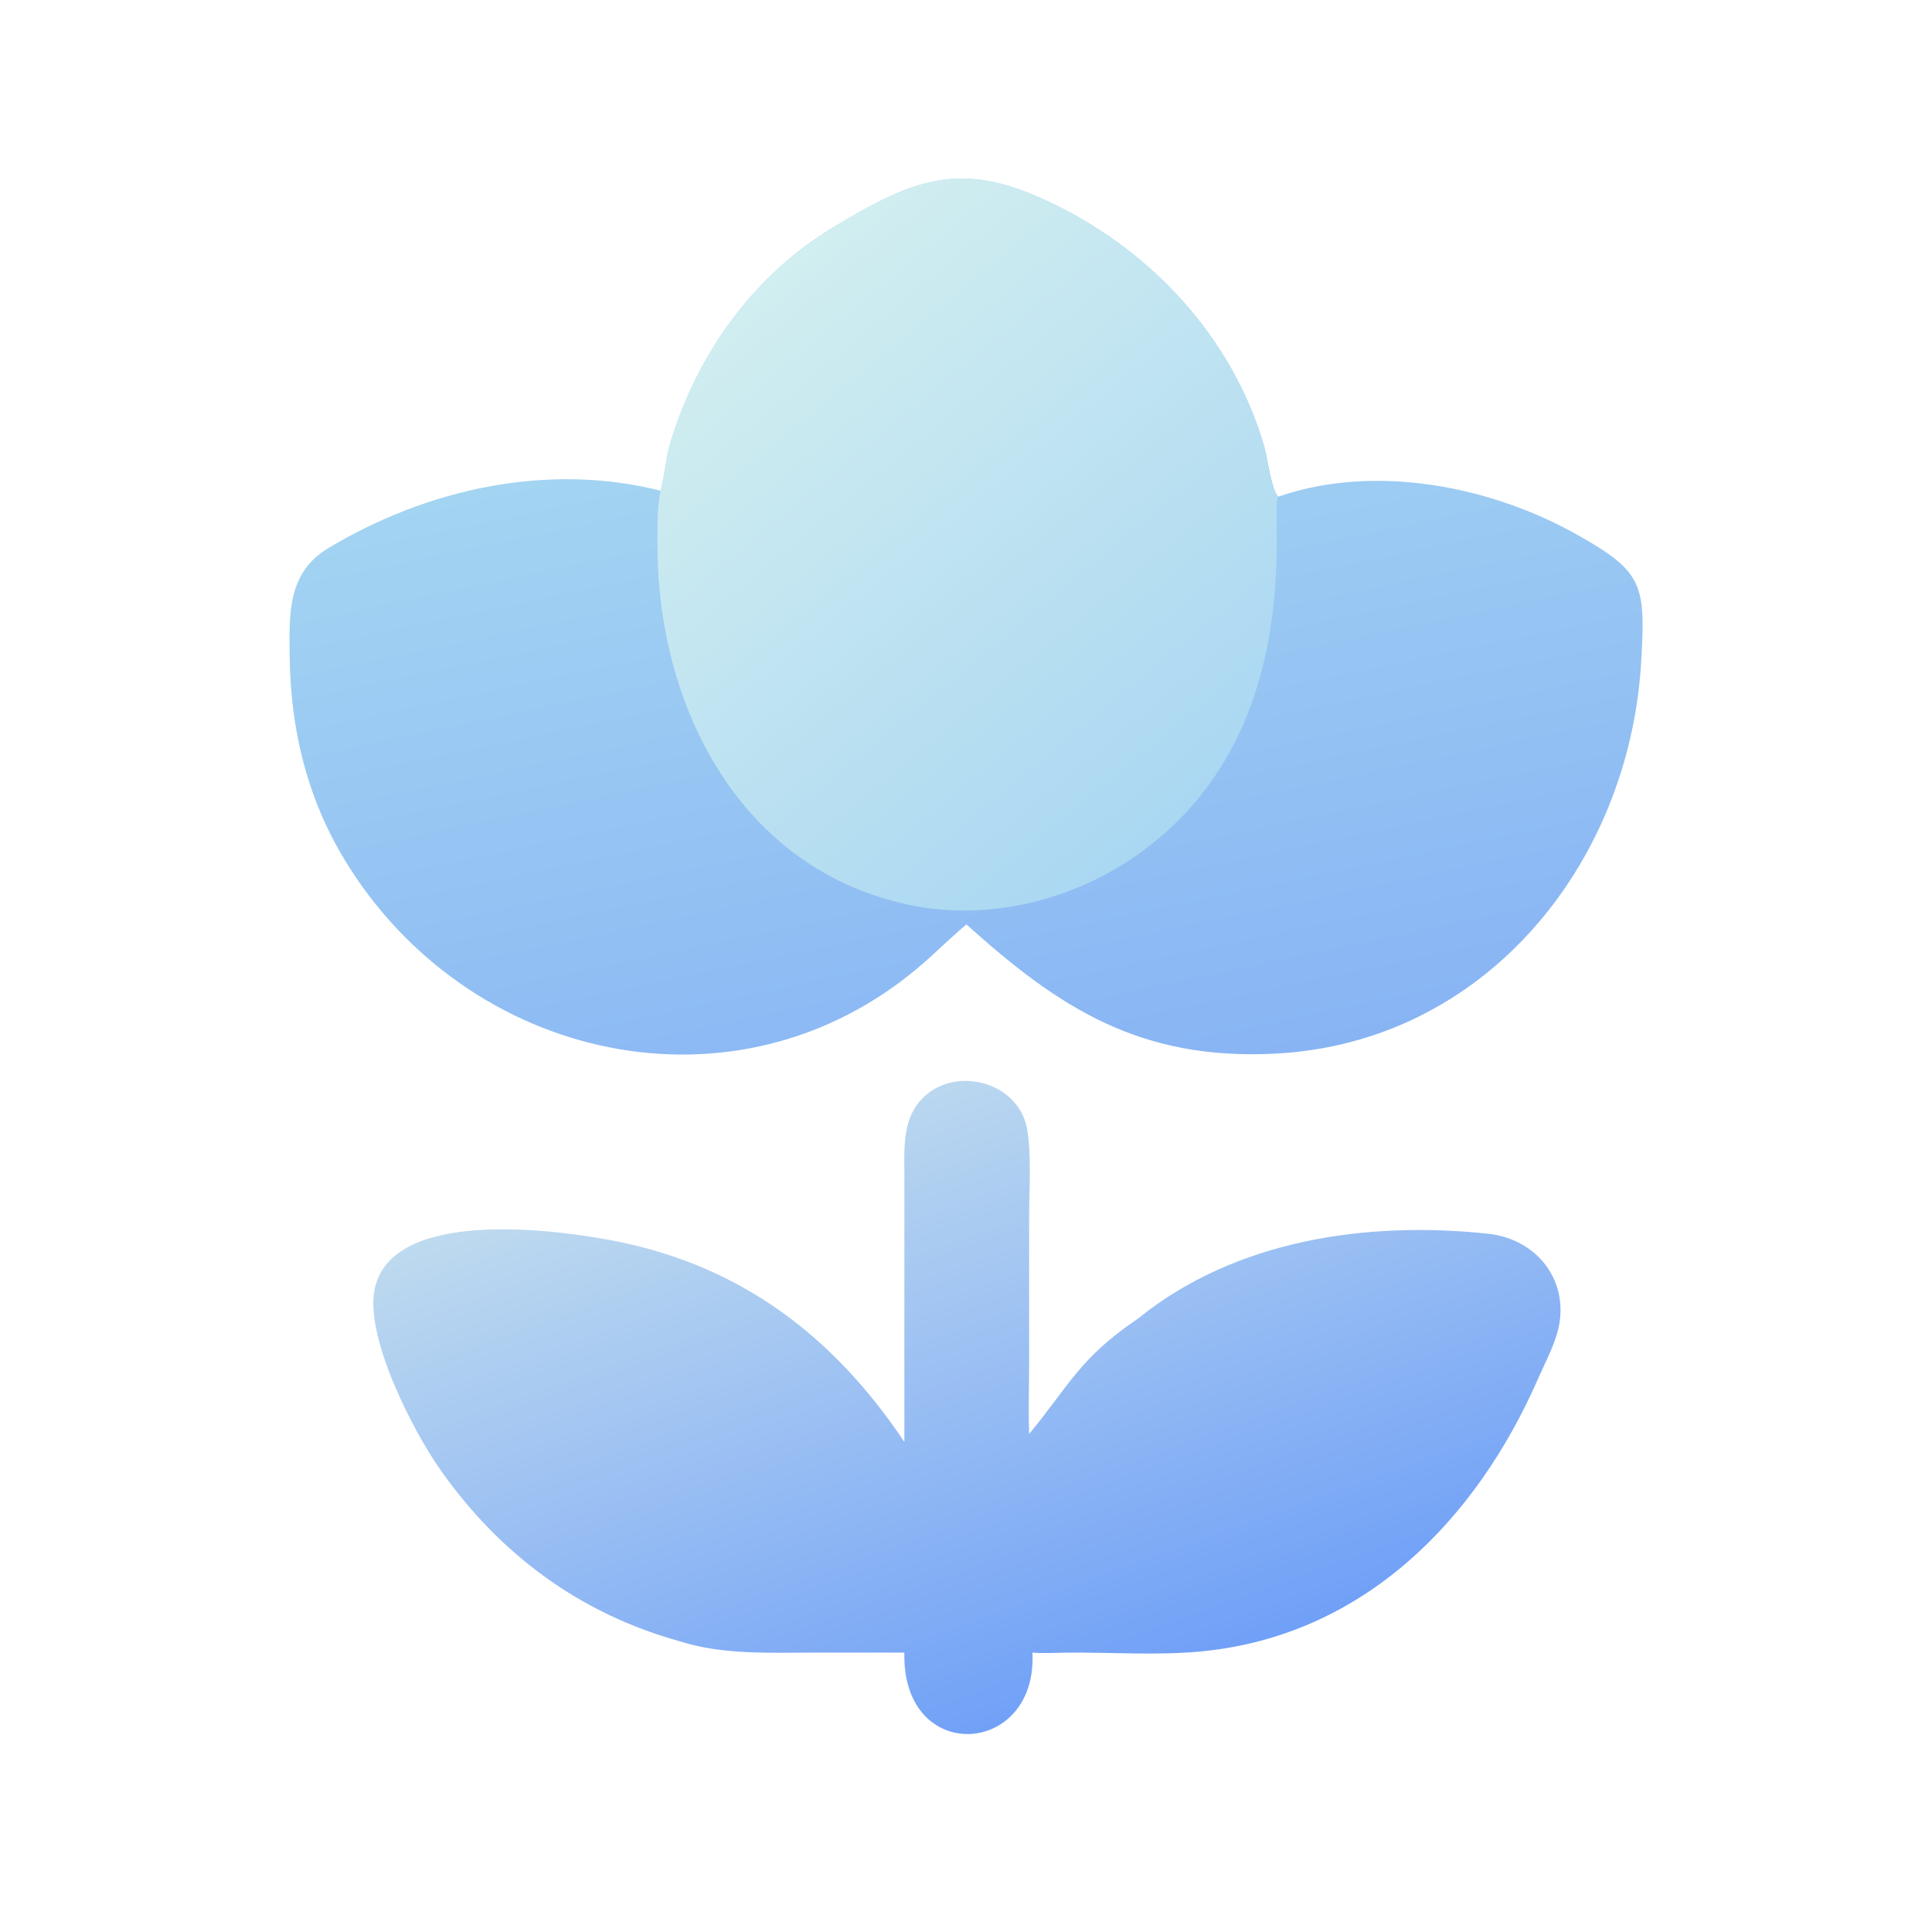 <?xml version="1.0" encoding="UTF-8"?> <svg xmlns="http://www.w3.org/2000/svg" xmlns:xlink="http://www.w3.org/1999/xlink" width="1024" height="1024"><defs><linearGradient id="gradient_0" gradientUnits="userSpaceOnUse" x1="280.899" y1="291.906" x2="241.66" y2="105.554"><stop offset="0" stop-color="#88B4F4"></stop><stop offset="1" stop-color="#A3D4F2"></stop></linearGradient></defs><path fill="url(#gradient_0)" transform="scale(2 2)" d="M175.06 130.03L175.149 129.696C176.23 125.551 176.462 121.266 177.721 117.119C184.868 93.594 199.723 72.932 220.962 60.151C242.239 47.347 254.29 42.667 276.69 52.868C304.287 65.437 326.45 88.908 335.023 118.261C335.759 120.779 337.034 130.192 338.737 131.62C364.446 122.752 395.171 128.807 418.232 141.853C435.444 151.589 436.126 154.933 434.926 175.445C431.802 228.843 393.632 276.406 337.887 279.225C302.264 281.026 280.797 267.261 256.124 244.978C251.891 248.503 248.002 252.441 243.812 256.018C195.165 297.551 123.8 281.275 91.419 228.004C81.413 211.542 77.014 193.388 76.774 174.24C76.63 162.695 76.128 151.765 87.031 145.237C113.255 129.537 145.012 122.494 175.06 130.03Z"></path><defs><linearGradient id="gradient_1" gradientUnits="userSpaceOnUse" x1="312.934" y1="216.349" x2="198.492" y2="78.021"><stop offset="0" stop-color="#AAD7F2"></stop><stop offset="1" stop-color="#D1EEF0"></stop></linearGradient></defs><path fill="url(#gradient_1)" transform="scale(2 2)" d="M175.06 130.03L175.149 129.696C176.23 125.551 176.462 121.266 177.721 117.119C184.868 93.594 199.723 72.932 220.962 60.151C242.239 47.347 254.29 42.667 276.69 52.868C304.287 65.437 326.45 88.908 335.023 118.261C335.759 120.779 337.034 130.192 338.737 131.62C336.284 134.463 347.842 196.215 299.05 228.131C282.18 239.166 260.746 243.998 240.871 239.787C196.055 230.289 174.213 187.216 174.23 144.412C174.232 139.732 174.088 134.623 175.06 130.03Z"></path><defs><linearGradient id="gradient_2" gradientUnits="userSpaceOnUse" x1="292.553" y1="449.385" x2="233.577" y2="284.862"><stop offset="0" stop-color="#70A0F7"></stop><stop offset="1" stop-color="#BEDAEF"></stop></linearGradient></defs><path fill="url(#gradient_2)" transform="scale(2 2)" d="M239.667 382.125L239.668 311.583C239.673 304.734 239.042 297.096 243.953 291.599C252.361 282.188 269.56 286.333 272.093 298.746C273.434 305.316 272.727 315.956 272.727 322.931L272.73 360.954C272.729 367.291 272.514 373.681 272.732 380.009C283.154 367.479 286.03 359.898 301.598 349.431C327.361 328.547 362.308 323.498 394.454 326.965C406.24 328.237 414.928 337.829 413.378 349.955C412.712 355.172 409.69 360.601 407.595 365.387C391.209 402.835 361.494 433.18 319.069 437.569C307.019 438.816 294.595 437.828 282.461 437.971C279.52 438.006 276.532 438.218 273.603 437.952C275.021 465.621 238.949 467.831 239.667 437.952L215.269 437.963C203.72 437.962 191.36 438.558 180.218 434.973C153.728 427.659 132.523 411.962 116.753 389.589C109.474 379.262 96.901 354.767 99.204 342.047C103.247 319.721 147.902 325.914 162.953 328.872C196.441 335.453 220.922 354.136 239.667 382.125Z"></path></svg> 